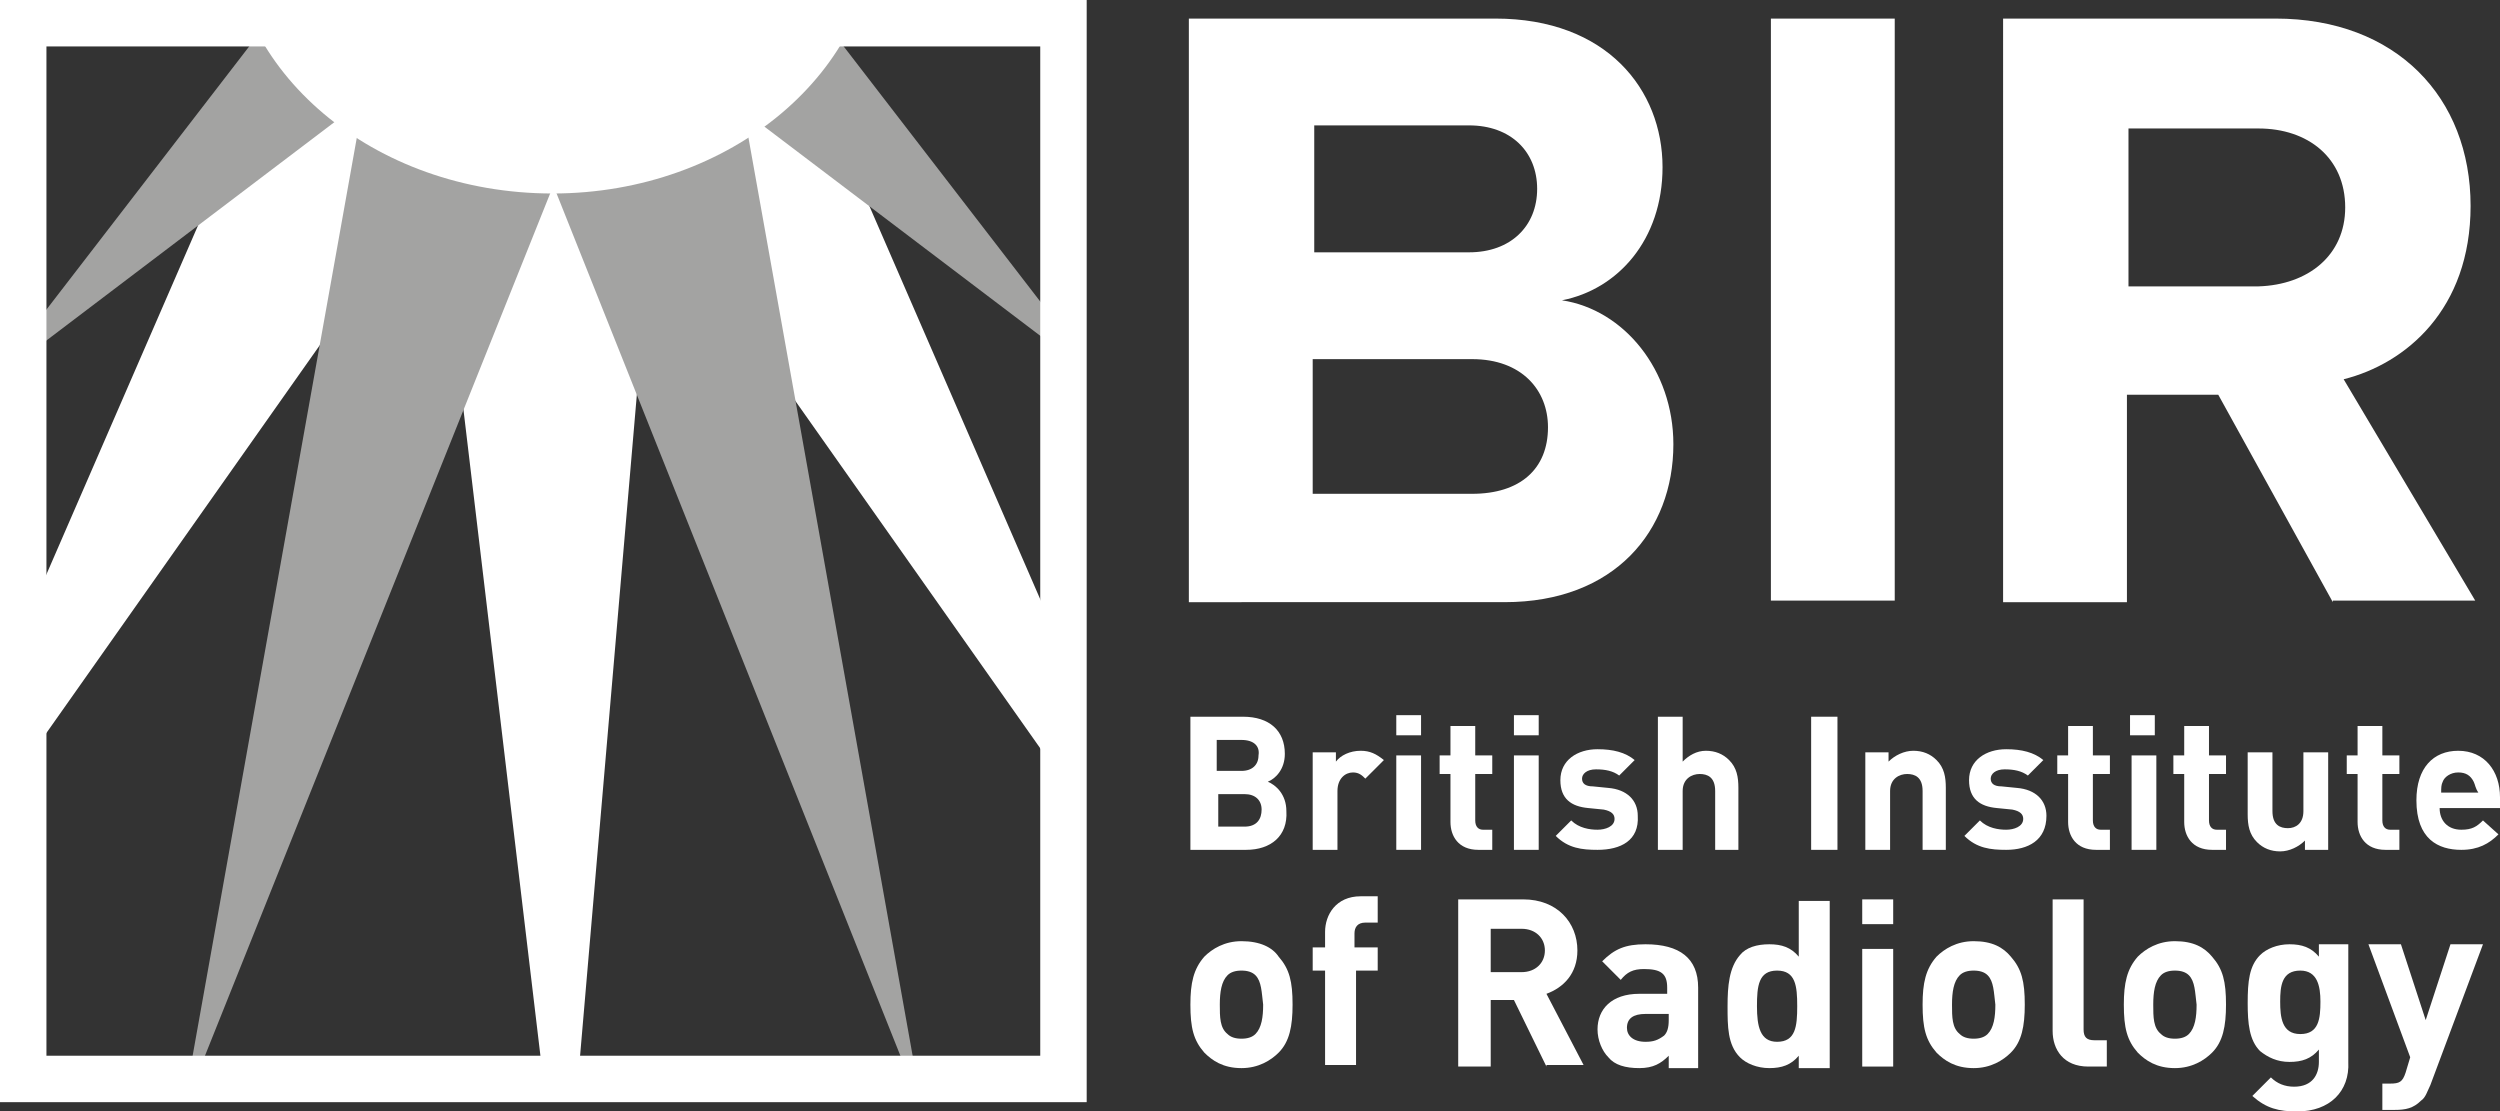 <?xml version="1.0" encoding="utf-8"?>
<!-- Generator: Adobe Illustrator 27.8.0, SVG Export Plug-In . SVG Version: 6.00 Build 0)  -->
<svg version="1.1" id="Layer_1" xmlns="http://www.w3.org/2000/svg" xmlns:xlink="http://www.w3.org/1999/xlink" x="0px" y="0px"
	 viewBox="0 0 161.5 71.8" style="enable-background:new 0 0 161.5 71.8;" xml:space="preserve">
<rect x="0" y="0" width="161.5" height="71.8" fill="#333333" stroke="none"/>
<style type="text/css">
	.st0{clip-path:url(#SVGID_00000140713119485124858800000006743874290123053194_);}
	.st1{fill:#38939C;}
	.st2{fill:#FFFFFF;}
	.st3{fill:#A3A3A2;}
</style>
<g>
	<g>
		<defs>
			<rect id="SVGID_1_" x="1.5" y="1.5" width="67.2" height="68.2"/>
		</defs>
		<clipPath id="SVGID_00000058584040640483895760000002397627234939608509_">
			<use xlink:href="#SVGID_1_"  style="overflow:visible;"/>
		</clipPath>
		<g style="clip-path:url(#SVGID_00000058584040640483895760000002397627234939608509_);">
			<path class="st1" d="M21.9-1.5"/>
			<polygon class="st2" points="36.4,80.7 27.8,8.5 42.6,8.5 			"/>
			<polygon class="st2" points="78.1,63.8 50.9,1.2 38.9,8.2 			"/>
			<polygon class="st2" points="-8.6,63.8 18.6,1.2 30.6,8.2 			"/>
			<polygon class="st3" points="71.3,24.8 52.5,0.4 46.9,6.3 			"/>
			<polygon class="st3" points="-0.7,24.8 18.1,0.4 23.7,6.3 			"/>
			<polygon class="st3" points="11.8,71.8 23.8,4.7 37.1,8.6 			"/>
			<polygon class="st3" points="59.6,71.8 47.6,4.7 34.4,8.6 			"/>
			<path class="st2" d="M56.6-5.1c0,9.7-9.4,17.6-20.9,17.6c-11.6,0-20.9-7.9-20.9-17.6c0-9.7,9.4-17.6,20.9-17.6
				C47.3-22.7,56.6-14.8,56.6-5.1z"/>
		</g>
		<use xlink:href="#SVGID_1_"  style="overflow:visible;fill:none;stroke:#FFFFFF;stroke-width:3;stroke-miterlimit:10;"/>
	</g>
	<g>
		<path class="st2" d="M76.8,38.9V1.2h19.8c7.2,0,10.8,4.6,10.8,9.6c0,4.7-2.9,7.9-6.5,8.6c4,0.6,7.2,4.5,7.2,9.3
			c0,5.6-3.8,10.2-10.9,10.2H76.8z M99.3,12.2c0-2.4-1.7-4.1-4.4-4.1h-10v8.2h10C97.6,16.3,99.3,14.6,99.3,12.2z M100,27.6
			c0-2.4-1.7-4.4-4.9-4.4H84.8v8.7h10.3C98.2,31.9,100,30.3,100,27.6z"/>
		<path class="st2" d="M114.4,38.9V1.2h8v37.6H114.4z"/>
		<path class="st2" d="M150.7,38.9l-7.4-13.4h-5.9v13.4h-8V1.2h17.6c7.8,0,12.6,5.1,12.6,12.1c0,6.7-4.2,10.2-8.2,11.2l8.5,14.3
			H150.7z M151.5,13.4c0-3.2-2.4-5.1-5.6-5.1h-8.4v10.2h8.4C149.1,18.4,151.5,16.5,151.5,13.4z"/>
	</g>
	<g>
		<g>
			<path class="st2" d="M80.5,54.9h-3.6v-8.6h3.4c1.7,0,2.7,0.9,2.7,2.4c0,1-0.6,1.6-1.1,1.8c0.5,0.2,1.2,0.8,1.2,1.9
				C83.2,54,82.1,54.9,80.5,54.9z M80.2,47.8h-1.6v2h1.6c0.7,0,1.1-0.4,1.1-1C81.4,48.2,81,47.8,80.2,47.8z M80.4,51.3h-1.7v2.1h1.7
				c0.8,0,1.1-0.5,1.1-1.1C81.5,51.7,81.1,51.3,80.4,51.3z"/>
			<path class="st2" d="M88.2,50.3c-0.2-0.2-0.4-0.4-0.8-0.4c-0.5,0-1,0.4-1,1.2v3.8h-1.6v-6.3h1.5v0.6c0.3-0.4,0.9-0.7,1.6-0.7
				c0.6,0,1,0.2,1.5,0.6L88.2,50.3z"/>
			<path class="st2" d="M90.2,47.5v-1.3h1.6v1.3H90.2z M90.2,54.9v-6.1h1.6v6.1H90.2z"/>
			<path class="st2" d="M95.5,54.9c-1.3,0-1.8-0.9-1.8-1.8V50H93v-1.2h0.7v-1.9h1.6v1.9h1.1V50h-1.1v3c0,0.4,0.2,0.6,0.5,0.6h0.6
				v1.3H95.5z"/>
			<path class="st2" d="M97.8,47.5v-1.3h1.6v1.3H97.8z M97.8,54.9v-6.1h1.6v6.1H97.8z"/>
			<path class="st2" d="M103.2,54.9c-1,0-1.9-0.1-2.7-0.9l1-1c0.5,0.5,1.2,0.6,1.7,0.6c0.5,0,1.1-0.2,1.1-0.7c0-0.3-0.2-0.5-0.7-0.6
				l-1-0.1c-1.1-0.1-1.8-0.6-1.8-1.8c0-1.3,1.1-2,2.4-2c1,0,1.8,0.2,2.4,0.7l-1,1c-0.4-0.3-0.9-0.4-1.5-0.4c-0.6,0-0.9,0.3-0.9,0.6
				c0,0.3,0.2,0.5,0.7,0.5l1,0.1c1.2,0.1,1.9,0.8,1.9,1.8C105.9,54.3,104.7,54.9,103.2,54.9z"/>
			<path class="st2" d="M110.8,54.9v-3.8c0-0.9-0.5-1.1-1-1.1c-0.5,0-1.1,0.3-1.1,1.1v3.8h-1.6v-8.6h1.6v2.9
				c0.4-0.4,0.9-0.7,1.5-0.7c0.6,0,1.1,0.2,1.5,0.6c0.5,0.5,0.6,1.1,0.6,1.8v4H110.8z"/>
			<path class="st2" d="M117,54.9v-8.6h1.7v8.6H117z"/>
			<path class="st2" d="M124.2,54.9v-3.8c0-0.9-0.5-1.1-1-1.1c-0.5,0-1.1,0.3-1.1,1.1v3.8h-1.6v-6.3h1.5v0.6c0.4-0.4,1-0.7,1.6-0.7
				c0.6,0,1.1,0.2,1.5,0.6c0.5,0.5,0.6,1.1,0.6,1.8v4H124.2z"/>
			<path class="st2" d="M129.6,54.9c-1,0-1.9-0.1-2.7-0.9l1-1c0.5,0.5,1.2,0.6,1.7,0.6c0.5,0,1.1-0.2,1.1-0.7c0-0.3-0.2-0.5-0.7-0.6
				l-1-0.1c-1.1-0.1-1.8-0.6-1.8-1.8c0-1.3,1.1-2,2.4-2c1,0,1.8,0.2,2.4,0.7l-1,1c-0.4-0.3-0.9-0.4-1.5-0.4c-0.6,0-0.9,0.3-0.9,0.6
				c0,0.3,0.2,0.5,0.7,0.5l1,0.1c1.2,0.1,1.9,0.8,1.9,1.8C132.2,54.3,131,54.9,129.6,54.9z"/>
			<path class="st2" d="M135.4,54.9c-1.3,0-1.8-0.9-1.8-1.8V50h-0.7v-1.2h0.7v-1.9h1.6v1.9h1.1V50h-1.1v3c0,0.4,0.2,0.6,0.5,0.6h0.6
				v1.3H135.4z"/>
			<path class="st2" d="M137.6,47.5v-1.3h1.6v1.3H137.6z M137.7,54.9v-6.1h1.6v6.1H137.7z"/>
			<path class="st2" d="M142.9,54.9c-1.3,0-1.8-0.9-1.8-1.8V50h-0.7v-1.2h0.7v-1.9h1.6v1.9h1.1V50h-1.1v3c0,0.4,0.2,0.6,0.5,0.6h0.6
				v1.3H142.9z"/>
			<path class="st2" d="M148.9,54.9v-0.6c-0.4,0.4-1,0.7-1.6,0.7c-0.6,0-1.1-0.2-1.5-0.6c-0.5-0.5-0.6-1.1-0.6-1.8v-4h1.6v3.8
				c0,0.9,0.5,1.1,1,1.1c0.5,0,1-0.3,1-1.1v-3.8h1.6v6.3H148.9z"/>
			<path class="st2" d="M154.1,54.9c-1.3,0-1.8-0.9-1.8-1.8V50h-0.7v-1.2h0.7v-1.9h1.6v1.9h1.1V50h-1.1v3c0,0.4,0.2,0.6,0.5,0.6h0.6
				v1.3H154.1z"/>
			<path class="st2" d="M157.6,52.2c0,0.8,0.5,1.4,1.4,1.4c0.7,0,1-0.2,1.4-0.6l1,0.9c-0.6,0.6-1.3,1-2.4,1c-1.5,0-2.9-0.7-2.9-3.2
				c0-2.1,1.1-3.2,2.7-3.2c1.7,0,2.7,1.3,2.7,3v0.7H157.6z M159.8,50.5c-0.2-0.4-0.5-0.6-1-0.6c-0.5,0-0.9,0.3-1,0.6
				c-0.1,0.2-0.1,0.4-0.1,0.7h2.4C159.9,50.9,159.9,50.7,159.8,50.5z"/>
		</g>
		<g>
			<path class="st2" d="M82.6,68c-0.5,0.5-1.3,1-2.4,1c-1.2,0-1.9-0.5-2.4-1c-0.7-0.8-0.9-1.6-0.9-3.1c0-1.4,0.2-2.3,0.9-3.1
				c0.5-0.5,1.3-1,2.4-1c1.2,0,2,0.4,2.4,1c0.7,0.8,0.9,1.6,0.9,3.1C83.5,66.3,83.3,67.3,82.6,68z M81.1,63
				c-0.2-0.2-0.5-0.3-0.9-0.3c-0.4,0-0.7,0.1-0.9,0.3c-0.4,0.4-0.5,1.1-0.5,1.9c0,0.8,0,1.5,0.5,1.9c0.2,0.2,0.5,0.3,0.9,0.3
				c0.4,0,0.7-0.1,0.9-0.3c0.4-0.4,0.5-1.1,0.5-1.9C81.5,64.1,81.5,63.4,81.1,63z"/>
			<path class="st2" d="M87.6,62.7v6.1h-2v-6.1h-0.8v-1.5h0.8v-1c0-1.1,0.7-2.3,2.3-2.3H89v1.7h-0.8c-0.5,0-0.7,0.3-0.7,0.7v0.9H89
				v1.5H87.6z"/>
			<path class="st2" d="M99.9,68.9l-2.1-4.3h-1.5v4.3h-2.1V58.1h4.2c2.2,0,3.5,1.5,3.5,3.3c0,1.5-0.9,2.4-2,2.8l2.4,4.6H99.9z
				 M98.3,60h-2v2.8h2c0.9,0,1.5-0.6,1.5-1.4C99.8,60.6,99.2,60,98.3,60z"/>
			<path class="st2" d="M107.8,68.9v-0.7c-0.5,0.5-1,0.8-1.9,0.8c-0.9,0-1.6-0.2-2-0.7c-0.4-0.4-0.7-1.1-0.7-1.8
				c0-1.3,0.9-2.3,2.7-2.3h1.8v-0.4c0-0.9-0.4-1.2-1.5-1.2c-0.7,0-1.1,0.2-1.5,0.7l-1.2-1.2c0.8-0.8,1.5-1.1,2.8-1.1
				c2.2,0,3.4,0.9,3.4,2.8v5.2H107.8z M107.8,65.5h-1.5c-0.8,0-1.2,0.3-1.2,0.9c0,0.5,0.4,0.9,1.2,0.9c0.5,0,0.8-0.1,1.2-0.4
				c0.2-0.2,0.3-0.5,0.3-1V65.5z"/>
			<path class="st2" d="M116.2,68.9v-0.7c-0.5,0.6-1.1,0.8-1.9,0.8c-0.8,0-1.5-0.3-1.9-0.7c-0.8-0.8-0.8-2-0.8-3.3
				c0-1.3,0.1-2.5,0.8-3.3c0.4-0.5,1.1-0.7,1.9-0.7c0.8,0,1.4,0.2,1.9,0.8v-3.6h2v10.8H116.2z M114.8,62.7c-1.2,0-1.3,1-1.3,2.3
				c0,1.3,0.2,2.3,1.3,2.3c1.2,0,1.3-1,1.3-2.3C116.1,63.7,116,62.7,114.8,62.7z"/>
			<path class="st2" d="M120.3,59.7v-1.6h2v1.6H120.3z M120.3,68.9v-7.6h2v7.6H120.3z"/>
			<path class="st2" d="M129.9,68c-0.5,0.5-1.3,1-2.4,1c-1.2,0-1.9-0.5-2.4-1c-0.7-0.8-0.9-1.6-0.9-3.1c0-1.4,0.2-2.3,0.9-3.1
				c0.5-0.5,1.3-1,2.4-1c1.2,0,1.9,0.4,2.4,1c0.7,0.8,0.9,1.6,0.9,3.1C130.8,66.3,130.6,67.3,129.9,68z M128.4,63
				c-0.2-0.2-0.5-0.3-0.9-0.3c-0.4,0-0.7,0.1-0.9,0.3c-0.4,0.4-0.5,1.1-0.5,1.9c0,0.8,0,1.5,0.5,1.9c0.2,0.2,0.5,0.3,0.9,0.3
				c0.4,0,0.7-0.1,0.9-0.3c0.4-0.4,0.5-1.1,0.5-1.9C128.8,64.1,128.8,63.4,128.4,63z"/>
			<path class="st2" d="M134.9,68.9c-1.6,0-2.3-1.1-2.3-2.3v-8.5h2v8.4c0,0.5,0.2,0.7,0.7,0.7h0.8v1.7H134.9z"/>
			<path class="st2" d="M142.9,68c-0.5,0.5-1.3,1-2.4,1c-1.2,0-1.9-0.5-2.4-1c-0.7-0.8-0.9-1.6-0.9-3.1c0-1.4,0.2-2.3,0.9-3.1
				c0.5-0.5,1.3-1,2.4-1c1.2,0,1.9,0.4,2.4,1c0.7,0.8,0.9,1.6,0.9,3.1C143.8,66.3,143.6,67.3,142.9,68z M141.4,63
				c-0.2-0.2-0.5-0.3-0.9-0.3c-0.4,0-0.7,0.1-0.9,0.3c-0.4,0.4-0.5,1.1-0.5,1.9c0,0.8,0,1.5,0.5,1.9c0.2,0.2,0.5,0.3,0.9,0.3
				c0.4,0,0.7-0.1,0.9-0.3c0.4-0.4,0.5-1.1,0.5-1.9C141.8,64.1,141.8,63.4,141.4,63z"/>
			<path class="st2" d="M148.4,71.8c-1.2,0-2-0.2-2.9-1l1.2-1.2c0.4,0.4,0.9,0.6,1.5,0.6c1.2,0,1.6-0.8,1.6-1.6v-0.8
				c-0.5,0.6-1.1,0.8-1.9,0.8c-0.8,0-1.4-0.3-1.9-0.7c-0.7-0.7-0.8-1.8-0.8-3.1c0-1.4,0.1-2.4,0.8-3.1c0.4-0.4,1.1-0.7,1.9-0.7
				c0.8,0,1.4,0.2,1.9,0.8V61h1.9v7.6C151.8,70.5,150.5,71.8,148.4,71.8z M148.6,62.7c-1.2,0-1.3,1-1.3,2c0,1,0.1,2.1,1.3,2.1
				c1.2,0,1.3-1,1.3-2.1C149.9,63.7,149.7,62.7,148.6,62.7z"/>
			<path class="st2" d="M157,70.1c-0.2,0.4-0.3,0.8-0.6,1c-0.5,0.5-1,0.6-1.7,0.6h-0.8V70h0.5c0.6,0,0.8-0.1,1-0.7l0.3-1L153,61h2.1
				l1.6,4.9l1.6-4.9h2.1L157,70.1z"/>
		</g>
	</g>
</g>
</svg>
